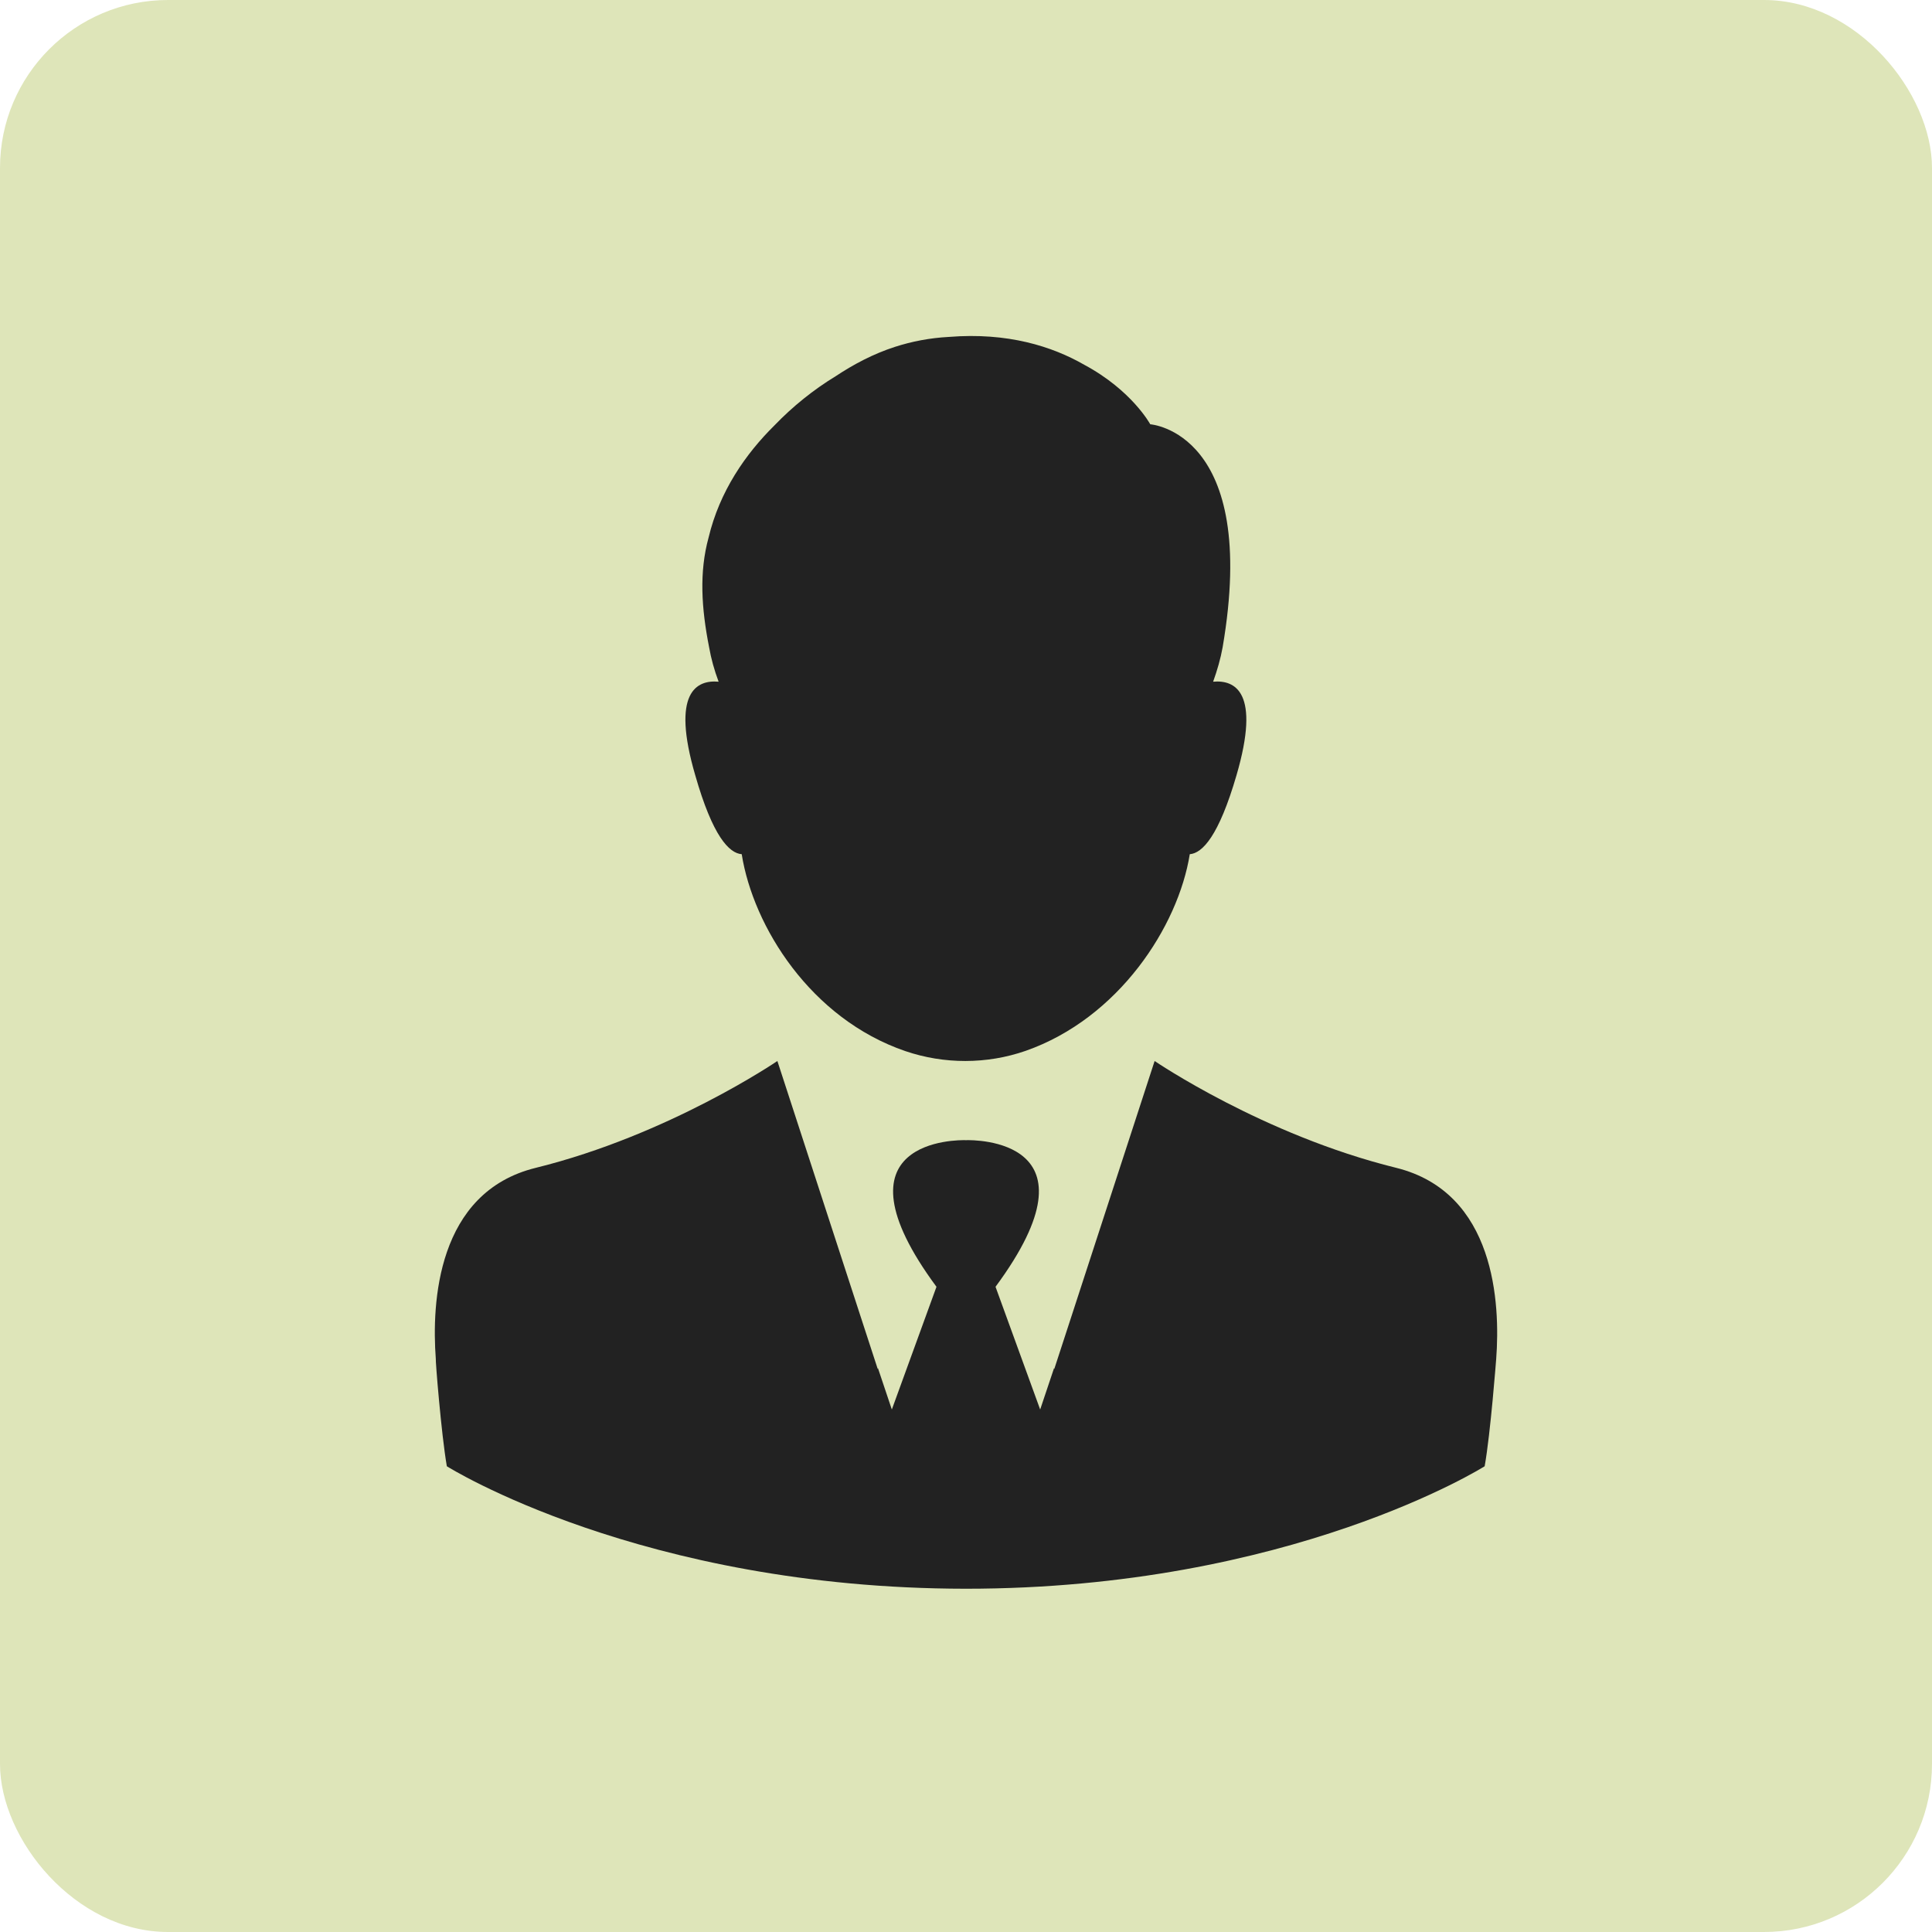 <svg width="46" height="46" viewBox="0 0 46 46" fill="none" xmlns="http://www.w3.org/2000/svg">
<rect width="46" height="46" rx="4" fill="#DEE5B9"/>
<path d="M33.241 27.805C30.07 27.022 27.491 25.262 27.491 25.262L25.481 31.432L25.102 32.594L25.096 32.576L24.766 33.56L23.703 30.638C26.312 27.105 23.177 27.141 23 27.147C22.823 27.141 19.688 27.105 22.297 30.638L21.234 33.56L20.904 32.576L20.898 32.594L20.519 31.432L18.509 25.262C18.509 25.262 15.93 27.022 12.759 27.805C10.394 28.385 10.278 31.035 10.376 32.351C10.364 32.351 10.504 34.129 10.639 34.911C10.639 34.911 15.258 37.821 22.994 37.827C30.73 37.827 35.349 34.911 35.349 34.911C35.489 34.129 35.624 32.351 35.624 32.351C35.722 31.041 35.606 28.391 33.241 27.805Z" fill="#222222"/>
<path d="M28.884 16.231C28.982 15.958 29.061 15.686 29.11 15.413C29.99 10.28 27.387 10.102 27.387 10.102C27.387 10.102 26.953 9.296 25.817 8.686C25.053 8.247 23.99 7.909 22.591 8.022C22.138 8.046 21.711 8.129 21.307 8.259C20.794 8.425 20.324 8.674 19.896 8.958C19.37 9.278 18.875 9.676 18.442 10.126C17.751 10.808 17.134 11.697 16.871 12.799C16.645 13.623 16.7 14.482 16.884 15.413C16.932 15.686 17.006 15.952 17.11 16.231C16.59 16.184 15.973 16.474 16.554 18.46C16.969 19.912 17.36 20.315 17.66 20.338C17.934 22.063 19.303 24.256 21.558 25.027C22.481 25.341 23.495 25.341 24.418 25.021C26.636 24.245 28.053 22.057 28.328 20.338C28.628 20.315 29.019 19.906 29.44 18.46C30.021 16.474 29.404 16.184 28.884 16.231Z" fill="#222222"/>
</svg>
